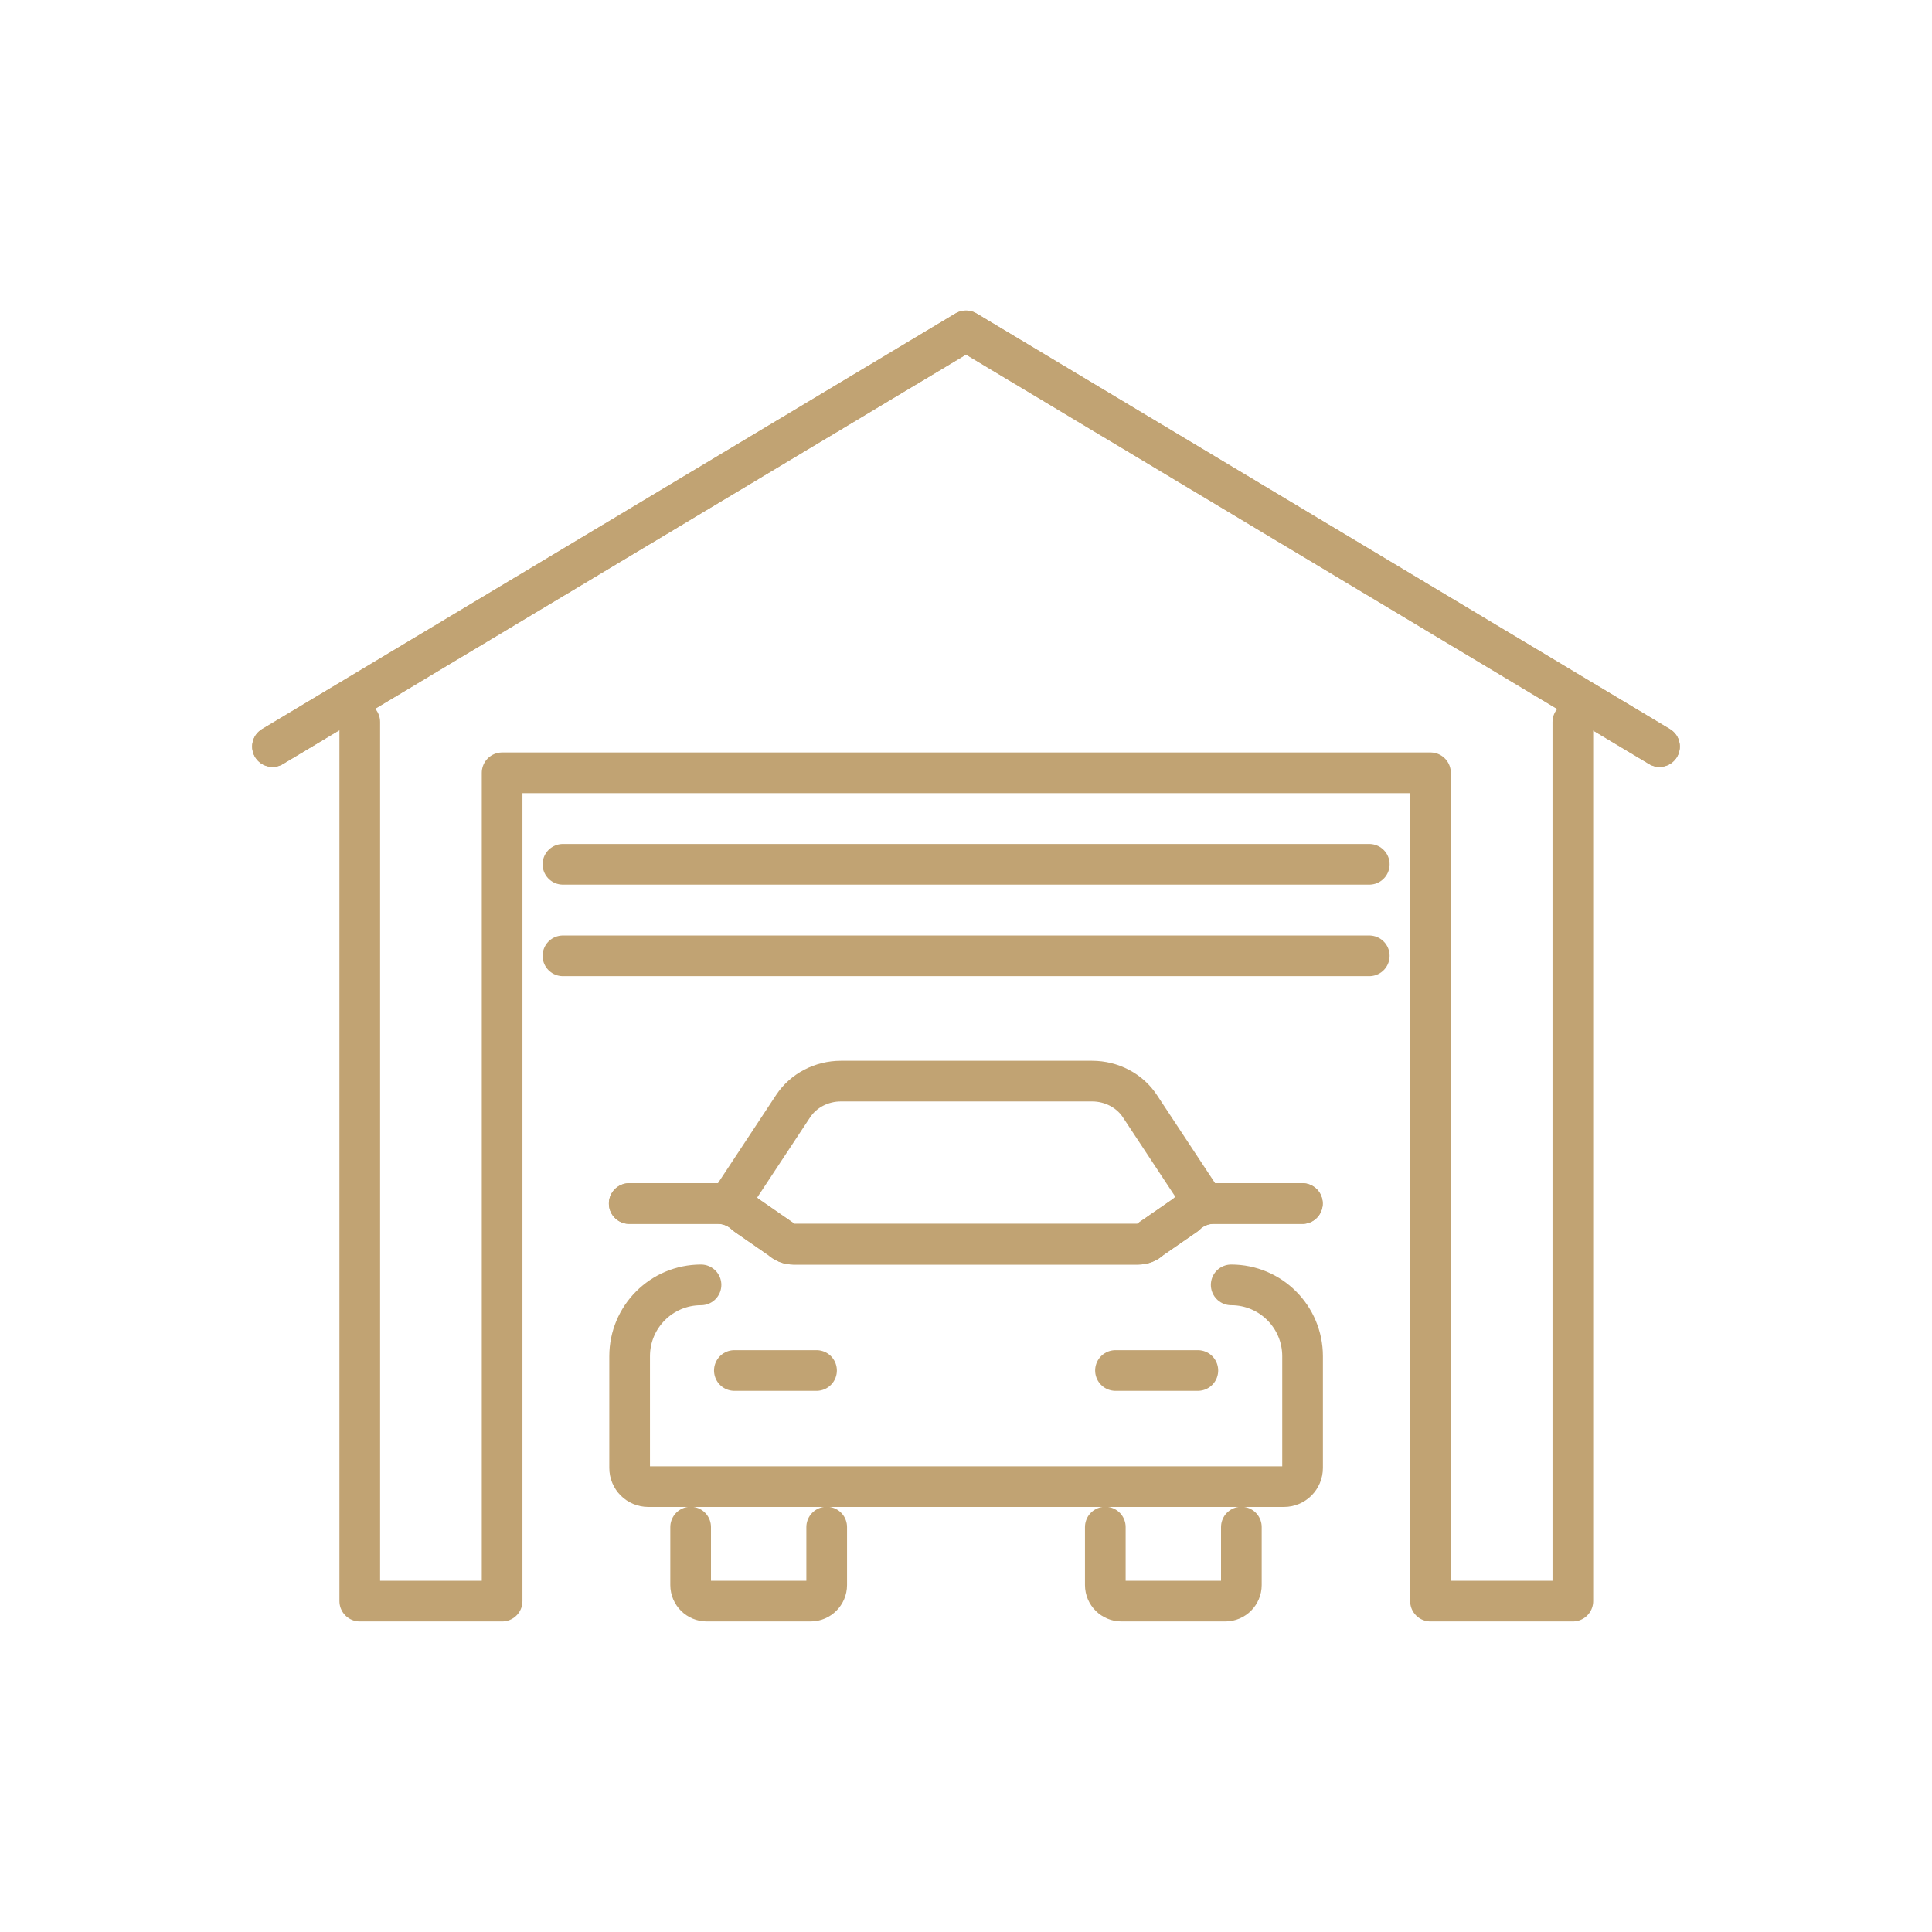 <?xml version="1.0" encoding="UTF-8"?><svg xmlns="http://www.w3.org/2000/svg" viewBox="0 0 95 95"><defs><style>.f{fill:none;stroke:#c1a373;stroke-linecap:round;stroke-linejoin:round;stroke-width:2px;}</style></defs><g id="a"/><g id="b"><g><g><path class="f" d="M35.84,59.18l3.16-4.79c.51-.77,1.4-1.23,2.35-1.23h12.35c.96,0,1.85,.47,2.35,1.23l3.16,4.79"/><path class="f" d="M60.54,63.18c1.94,0,3.51,1.57,3.51,3.51v5.49c0,.51-.41,.92-.92,.92H31.88c-.51,0-.92-.41-.92-.92v-5.49c0-1.94,1.57-3.51,3.51-3.51"/><path class="f" d="M40.65,75.09v2.85c0,.43-.35,.79-.79,.79h-5.11c-.43,0-.79-.35-.79-.79v-2.85"/><path class="f" d="M61.04,75.09v2.85c0,.43-.35,.79-.79,.79h-5.11c-.43,0-.79-.35-.79-.79v-2.85"/><line class="f" x1="36.11" y1="67.39" x2="40.15" y2="67.39"/><line class="f" x1="54.85" y1="67.39" x2="58.9" y2="67.39"/><path class="f" d="M64.04,59.18h-4.37c-.51,0-1.01,.2-1.37,.56l-1.72,1.19c-.16,.16-.38,.25-.61,.25h-16.96c-.23,0-.44-.09-.61-.25l-1.72-1.19c-.37-.36-.86-.56-1.37-.56h-4.37"/><path class="f" d="M64.04,59.18h-4.37c-.51,0-1.01,.2-1.37,.56l-1.72,1.19c-.16,.16-.38,.25-.61,.25h-16.96c-.23,0-.44-.09-.61-.25l-1.72-1.19c-.37-.36-.86-.56-1.37-.56h-4.37"/></g><g><polyline class="f" points="17.69 35.5 17.69 78.73 24.69 78.73 24.69 38 70.34 38 70.34 78.73 77.34 78.73 77.34 35.5"/><line class="f" x1="27.68" y1="47" x2="67.33" y2="47"/><line class="f" x1="27.68" y1="42.5" x2="67.33" y2="42.5"/><polyline class="f" points="13.4 36.71 47.5 16.27 81.6 36.71"/><polyline class="f" points="13.4 36.71 47.5 16.27 81.6 36.71"/></g></g></g><g id="c"/><g id="d"/><g id="e"/></svg>